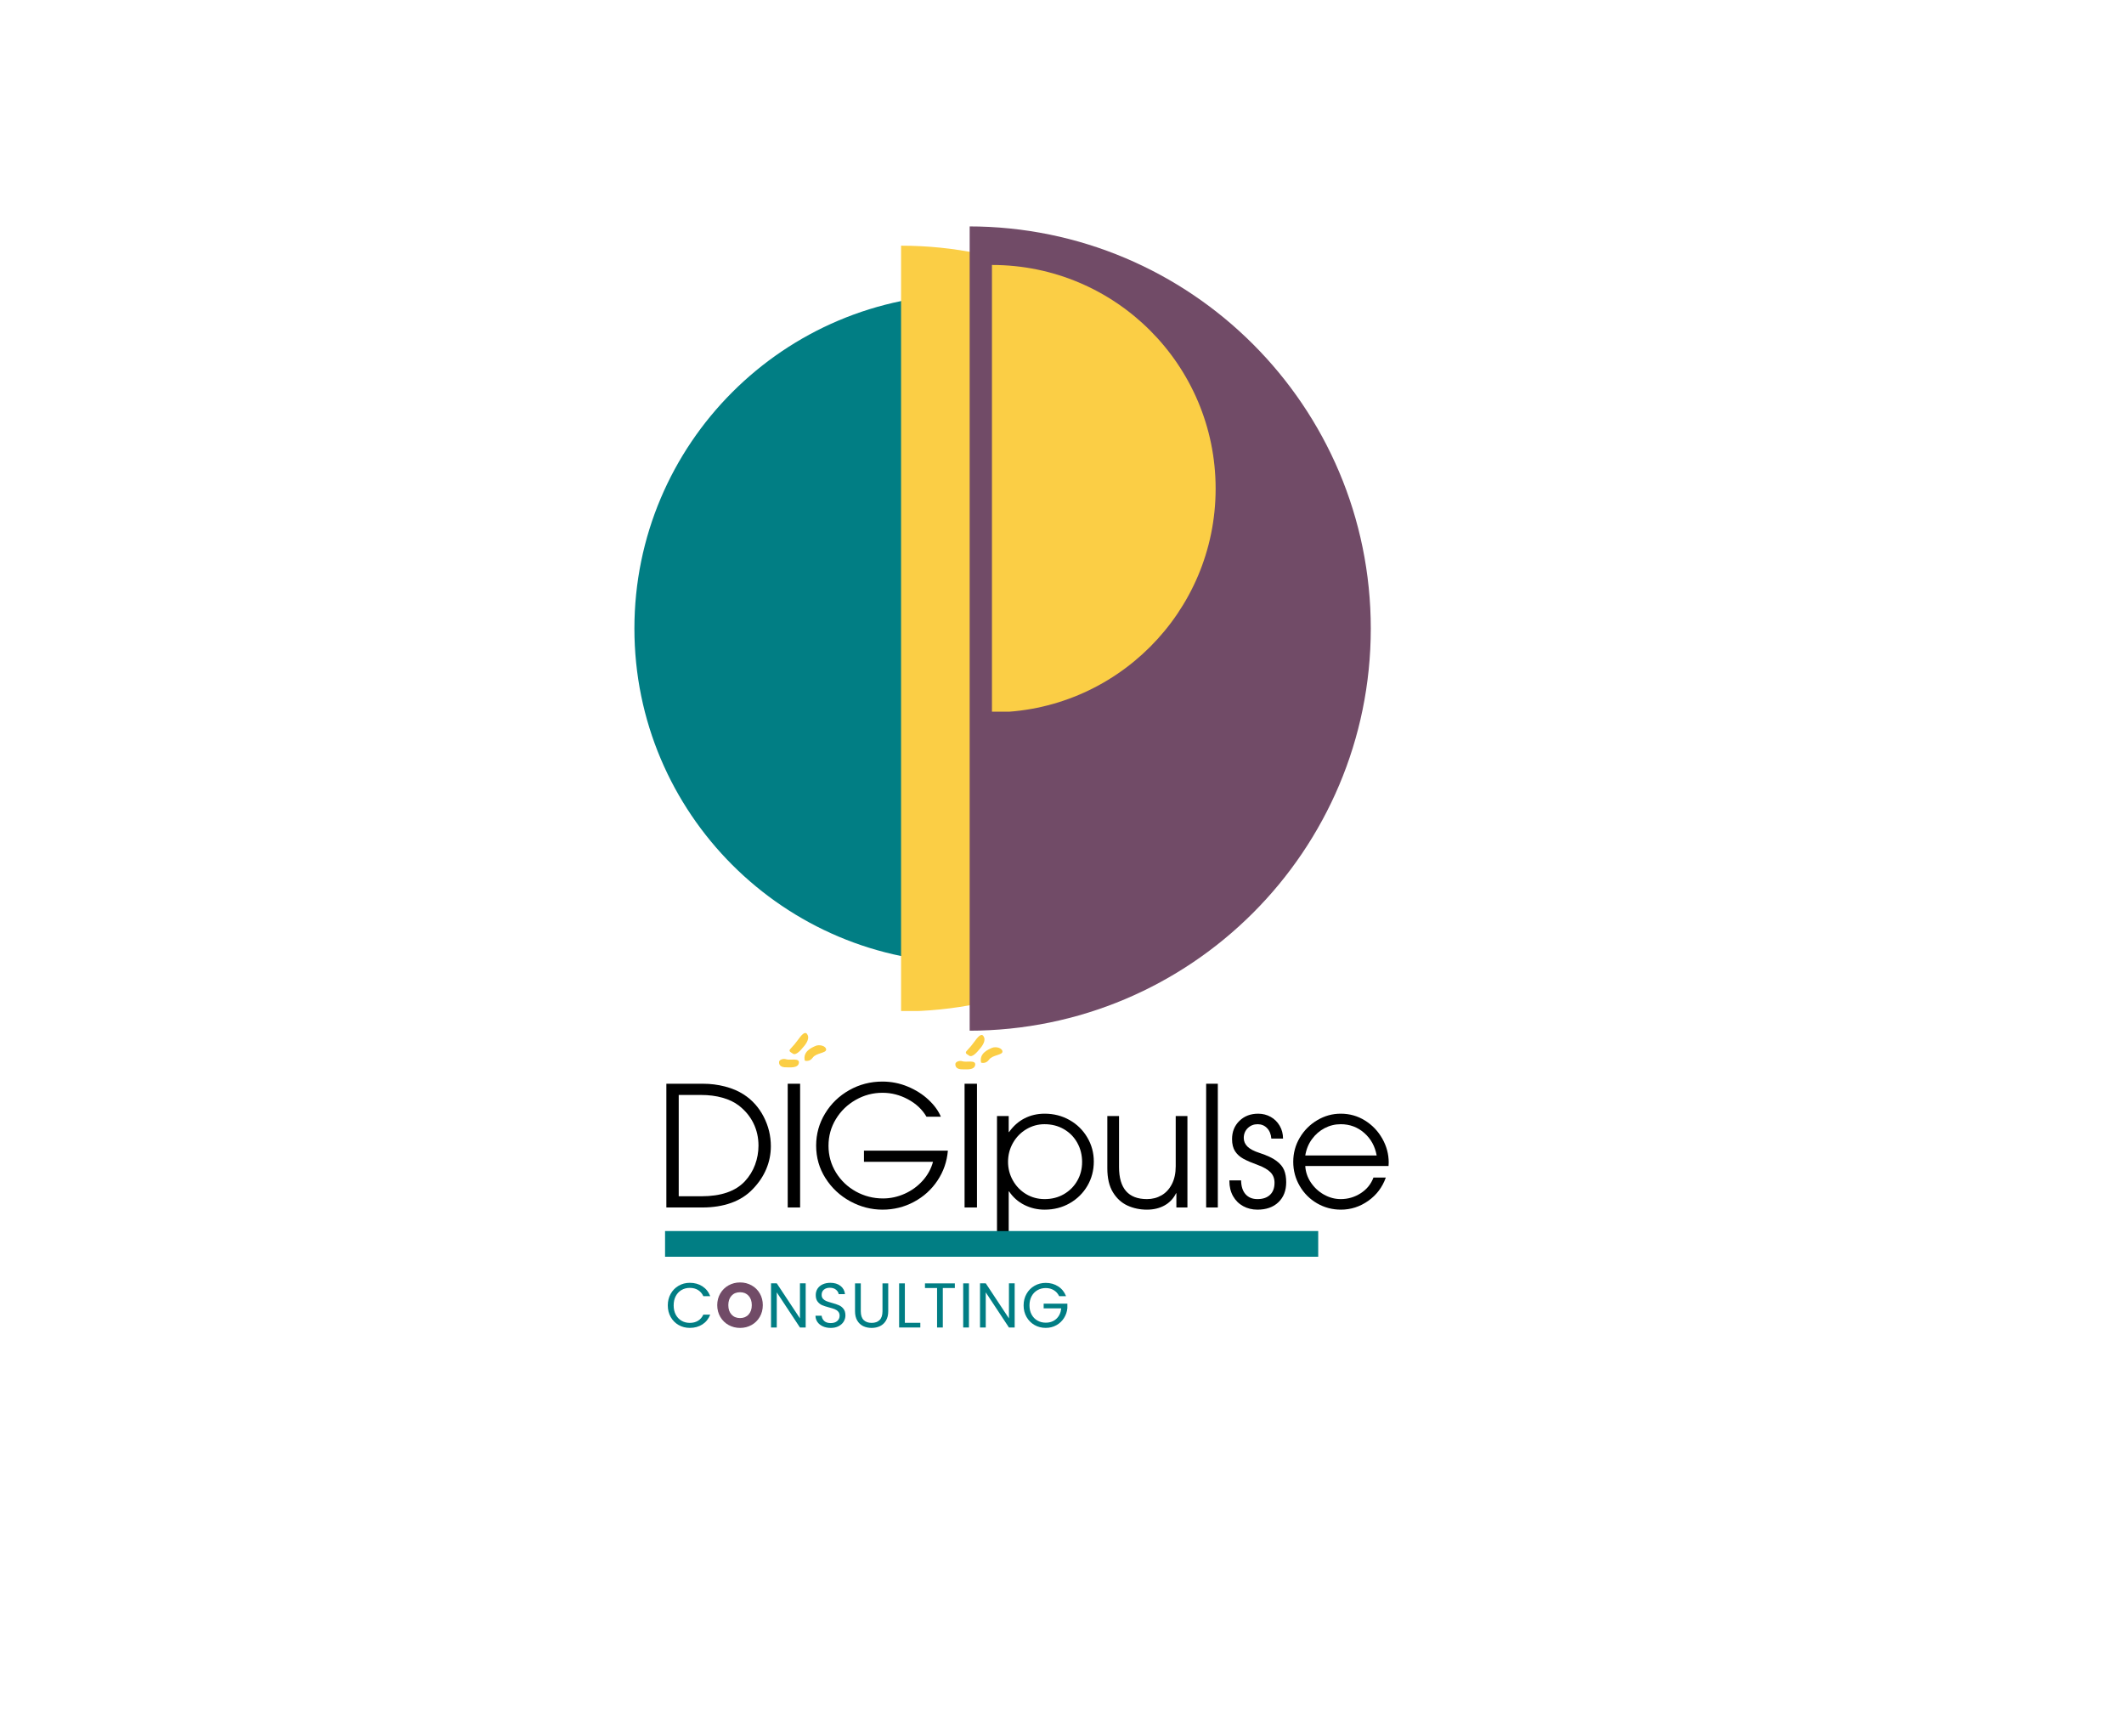 <?xml version="1.0" encoding="UTF-8" standalone="no"?>
<svg
   width="1341"
   zoomAndPan="magnify"
   viewBox="0 0 1006.5 822"
   height="1096"
   preserveAspectRatio="xMidYMid"
   version="1.0"
   id="svg72"
   xmlns="http://www.w3.org/2000/svg"
   xmlns:svg="http://www.w3.org/2000/svg">
  <defs
     id="defs7">
    <clipPath
       id="61fdd77420">
      <path
         d="M 300.625,139.113 H 459.695 V 455.906 H 300.625 Z m 0,0"
         clip-rule="nonzero"
         id="path2" />
    </clipPath>
    <clipPath
       id="4a3a2325d4">
      <path
         d="m 426.402,116.09 h 181.988 v 362.625 H 426.402 Z m 0,0"
         clip-rule="nonzero"
         id="path3" />
    </clipPath>
    <clipPath
       id="2f4fe682f1">
      <path
         d="m 459.496,106.949 h 190.078 v 381.5 H 459.496 Z m 0,0"
         clip-rule="nonzero"
         id="path4" />
    </clipPath>
    <clipPath
       id="ead33b0639">
      <path
         d="M 470,125.23 H 576.051 V 336.875 H 470 Z m 0,0"
         clip-rule="nonzero"
         id="path5" />
    </clipPath>
    <clipPath
       id="b88c508d61">
      <path
         d="m 369.062,489 h 22.488 v 16.93 H 369.062 Z m 0,0"
         clip-rule="nonzero"
         id="path6" />
    </clipPath>
    <clipPath
       id="f961ebe6eb">
      <path
         d="m 315.152,582.953 h 309.512 v 12.184 H 315.152 Z m 0,0"
         clip-rule="nonzero"
         id="path7" />
    </clipPath>
  </defs>
  <g
     clip-path="url(#61fdd77420)"
     id="g10">
    <path
       fill="#017e84"
       d="M 459.023,455.895 C 371.543,455.895 300.625,384.977 300.625,297.5 c 0,-87.477 70.918,-158.398 158.398,-158.398 z m 0,0"
       fill-opacity="1"
       fill-rule="nonzero"
       id="path10" />
  </g>
  <g
     clip-path="url(#4a3a2325d4)"
     id="g11">
    <path
       fill="#fbce45"
       d="m 426.992,116.102 c 100.184,0 181.398,81.215 181.398,181.395 0,100.184 -81.215,181.398 -181.398,181.398 z m 0,0"
       fill-opacity="1"
       fill-rule="nonzero"
       id="path11" />
  </g>
  <g
     clip-path="url(#2f4fe682f1)"
     id="g12"
     style="fill:#714b67;fill-opacity:1">
    <path
       fill="#714b67"
       d="m 459.035,106.961 c 105.227,0 190.539,85.309 190.539,190.539 0,105.227 -85.312,190.539 -190.539,190.539 z m 0,0"
       fill-opacity="1"
       fill-rule="nonzero"
       id="path12"
       style="fill:#714b67;fill-opacity:1" />
  </g>
  <g
     clip-path="url(#ead33b0639)"
     id="g13">
    <path
       fill="#fbce45"
       d="m 470.059,125.23 c 58.539,0 105.992,47.457 105.992,105.992 0,58.535 -47.453,105.988 -105.992,105.988 z m 0,0"
       fill-opacity="1"
       fill-rule="nonzero"
       id="path13" />
  </g>
  <g
     id="g79">
    <g
       clip-path="url(#b88c508d61)"
       id="g14">
      <path
         fill="#fbce45"
         d="m 381.371,502.211 c 0,0 2.195,0.816 3.789,-1.43 1.59,-2.242 6.379,-2.098 6.332,-3.816 -0.047,-1.715 -3.168,-2.531 -4.996,-1.73 -1.832,0.801 -6.145,2.598 -5.125,6.977 z m -2.879,-10.297 c -1.227,1.699 -2.562,3.32 -4.012,4.828 -0.746,0.816 -0.078,1.379 0.445,1.652 0.254,0.125 0.508,0.289 0.75,0.48 1.445,1.219 4.121,-2.004 4.691,-2.742 0.082,-0.098 0.16,-0.191 0.242,-0.273 0.57,-0.625 3.023,-3.43 2.211,-5.531 -0.906,-2.391 -2.531,-0.93 -4.328,1.586 z m -5.859,9.688 c -1.621,-0.578 -3.309,0.32 -3.418,1.059 -0.113,0.734 -0.145,2.902 3.676,2.738 1.145,-0.047 5.266,0.531 5.68,-2.066 0.414,-2.598 -4.312,-1.156 -5.938,-1.73 z m 0,0"
         fill-opacity="1"
         fill-rule="nonzero"
         id="path14" />
    </g>
    <g
       fill="#000000"
       fill-opacity="1"
       id="g17">
      <g
         transform="translate(309.908,571.793)"
         id="g16">
        <g
           id="g15">
          <path
             d="m 23.219,-58.625 c 3.582,0 7.062,0.438 10.438,1.312 3.383,0.875 6.375,2.156 8.969,3.844 3.957,2.586 7.07,6.07 9.344,10.453 2.27,4.387 3.406,9.059 3.406,14.016 0,3.699 -0.715,7.266 -2.141,10.703 -1.43,3.43 -3.543,6.594 -6.344,9.5 -2.793,2.961 -6.227,5.168 -10.297,6.625 C 32.531,-0.723 27.988,0 22.969,0 H 5.859 v -58.625 z m 19.797,46.266 c 2.164,-2.32 3.789,-4.945 4.875,-7.875 1.082,-2.938 1.625,-5.961 1.625,-9.078 0,-3.801 -0.793,-7.328 -2.375,-10.578 -1.586,-3.25 -3.914,-6.062 -6.984,-8.438 -2.055,-1.582 -4.609,-2.805 -7.672,-3.672 -3.062,-0.875 -6.469,-1.312 -10.219,-1.312 H 11.719 v 48 H 22.5 c 9.238,0 16.078,-2.348 20.516,-7.047 z m 0,0"
             id="path15" />
        </g>
      </g>
    </g>
    <g
       fill="#000000"
       fill-opacity="1"
       id="g20">
      <g
         transform="translate(367.259,571.793)"
         id="g19">
        <g
           id="g18">
          <path
             d="M 11.891,-58.625 V 0 h -5.875 v -58.625 z m 0,0"
             id="path17" />
        </g>
      </g>
    </g>
    <g
       fill="#000000"
       fill-opacity="1"
       id="g23">
      <g
         transform="translate(383.577,571.793)"
         id="g22">
        <g
           id="g21">
          <path
             d="m 65.594,-26.938 c -0.43,5.18 -2.07,9.906 -4.922,14.188 -2.844,4.273 -6.562,7.637 -11.156,10.094 -4.594,2.461 -9.559,3.688 -14.891,3.688 -5.336,0 -10.434,-1.316 -15.297,-3.953 -4.855,-2.645 -8.762,-6.289 -11.719,-10.938 -2.961,-4.645 -4.438,-9.797 -4.438,-15.453 0,-5.488 1.41,-10.555 4.234,-15.203 2.82,-4.656 6.633,-8.344 11.438,-11.062 4.812,-2.719 10.047,-4.078 15.703,-4.078 4.219,0 8.227,0.793 12.031,2.375 3.801,1.586 7.07,3.656 9.812,6.219 2.75,2.562 4.707,5.246 5.875,8.047 h -6.812 c -2.012,-3.438 -4.934,-6.18 -8.766,-8.234 -3.824,-2.062 -7.844,-3.094 -12.062,-3.094 -4.543,0 -8.781,1.125 -12.719,3.375 -3.938,2.242 -7.07,5.277 -9.391,9.109 -2.324,3.824 -3.484,8.031 -3.484,12.625 0,4.594 1.172,8.809 3.516,12.641 2.352,3.824 5.508,6.836 9.469,9.031 3.969,2.188 8.25,3.281 12.844,3.281 3.531,0 6.945,-0.738 10.25,-2.219 3.301,-1.477 6.141,-3.535 8.516,-6.172 2.383,-2.645 4.023,-5.629 4.922,-8.953 h -32.719 v -5.312 z m 0,0"
             id="path20" />
        </g>
      </g>
    </g>
    <g
       fill="#000000"
       fill-opacity="1"
       id="g26">
      <g
         transform="translate(451.067,571.793)"
         id="g25">
        <g
           id="g24">
          <path
             d="M 11.891,-58.625 V 0 h -5.875 v -58.625 z m 0,0"
             id="path23" />
        </g>
      </g>
    </g>
    <g
       fill="#000000"
       fill-opacity="1"
       id="g29">
      <g
         transform="translate(467.385,571.793)"
         id="g28">
        <g
           id="g27">
          <path
             d="m 10.609,-43.328 v 7.594 h 0.172 c 2,-2.844 4.438,-5.004 7.312,-6.484 2.883,-1.477 6.066,-2.219 9.547,-2.219 4.332,0 8.27,1.008 11.812,3.016 3.539,2 6.336,4.746 8.391,8.234 2.062,3.48 3.094,7.281 3.094,11.406 0,4.219 -1.016,8.062 -3.047,11.531 -2.031,3.461 -4.82,6.203 -8.359,8.234 -3.543,2.031 -7.508,3.047 -11.891,3.047 -3.43,0 -6.621,-0.742 -9.578,-2.219 -2.961,-1.477 -5.387,-3.617 -7.281,-6.422 h -0.172 v 22.812 H 5.062 v -58.531 z m 16.953,3.875 c -3.062,0 -5.93,0.793 -8.594,2.375 -2.668,1.586 -4.781,3.75 -6.344,6.5 -1.555,2.75 -2.328,5.734 -2.328,8.953 0,3.168 0.766,6.109 2.297,8.828 1.531,2.719 3.613,4.871 6.25,6.453 2.645,1.586 5.578,2.375 8.797,2.375 3.383,0 6.422,-0.773 9.109,-2.328 2.695,-1.562 4.812,-3.676 6.344,-6.344 1.531,-2.664 2.297,-5.633 2.297,-8.906 0,-3.32 -0.758,-6.344 -2.266,-9.062 -1.5,-2.727 -3.609,-4.883 -6.328,-6.469 -2.719,-1.582 -5.797,-2.375 -9.234,-2.375 z m 0,0"
             id="path26" />
        </g>
      </g>
    </g>
    <g
       fill="#000000"
       fill-opacity="1"
       id="g32">
      <g
         transform="translate(519.825,571.793)"
         id="g31">
        <g
           id="g30">
          <path
             d="m 37.469,-6.734 c -1.211,2.48 -3.016,4.398 -5.422,5.75 -2.406,1.344 -5.195,2.016 -8.359,2.016 -3.324,0 -6.402,-0.648 -9.234,-1.938 C 11.629,-2.207 9.332,-4.305 7.562,-7.203 5.789,-10.109 4.906,-13.883 4.906,-18.531 v -24.797 h 5.547 v 24.156 c 0,10.137 4.41,15.203 13.234,15.203 2.531,0 4.828,-0.594 6.891,-1.781 2.062,-1.188 3.695,-2.953 4.906,-5.297 1.219,-2.352 1.828,-5.191 1.828,-8.516 v -23.766 h 5.547 V 0 H 37.625 v -6.734 z m 0,0"
             id="path29" />
        </g>
      </g>
    </g>
    <g
       fill="#000000"
       fill-opacity="1"
       id="g35">
      <g
         transform="translate(566.403,571.793)"
         id="g34">
        <g
           id="g33">
          <path
             d="M 10.688,-58.625 V 0 H 5.156 v -58.625 z m 0,0"
             id="path32" />
        </g>
      </g>
    </g>
    <g
       fill="#000000"
       fill-opacity="1"
       id="g38">
      <g
         transform="translate(580.662,571.793)"
         id="g37">
        <g
           id="g36">
          <path
             d="m 15.297,-39.453 c -1.855,0 -3.418,0.621 -4.688,1.859 -1.262,1.242 -1.891,2.789 -1.891,4.641 0,1.586 0.594,2.961 1.781,4.125 1.188,1.156 3.098,2.156 5.734,3 3.438,1.117 6.066,2.344 7.891,3.688 1.82,1.344 3.062,2.824 3.719,4.438 0.656,1.605 0.984,3.516 0.984,5.734 0,3.969 -1.23,7.133 -3.688,9.484 -2.449,2.344 -5.762,3.516 -9.938,3.516 C 12.723,1.031 10.469,0.477 8.438,-0.625 6.406,-1.738 4.805,-3.32 3.641,-5.375 2.484,-7.438 1.906,-9.816 1.906,-12.516 v -0.312 h 5.547 c 0.051,2.844 0.758,5.031 2.125,6.562 1.375,1.531 3.25,2.297 5.625,2.297 2.539,0 4.523,-0.672 5.953,-2.016 1.426,-1.344 2.141,-3.254 2.141,-5.734 0,-2.008 -0.637,-3.66 -1.906,-4.953 -1.273,-1.289 -3.199,-2.414 -5.781,-3.375 -3.012,-1.102 -5.352,-2.102 -7.016,-3 -1.668,-0.906 -2.992,-2.094 -3.969,-3.562 -0.969,-1.477 -1.453,-3.41 -1.453,-5.797 0,-3.477 1.16,-6.352 3.484,-8.625 2.32,-2.27 5.281,-3.406 8.875,-3.406 2.164,0 4.145,0.5 5.938,1.5 1.789,1 3.211,2.402 4.266,4.203 1.062,1.793 1.594,3.824 1.594,6.094 H 21.781 c -0.156,-2.062 -0.828,-3.711 -2.016,-4.953 -1.188,-1.238 -2.68,-1.859 -4.469,-1.859 z m 0,0"
             id="path35" />
        </g>
      </g>
    </g>
    <g
       fill="#000000"
       fill-opacity="1"
       id="g41">
      <g
         transform="translate(609.812,571.793)"
         id="g40">
        <g
           id="g39">
          <path
             d="m 25.516,-3.969 c 3.426,0 6.578,-0.922 9.453,-2.766 2.883,-1.844 4.906,-4.328 6.062,-7.453 h 5.859 c -1.637,4.605 -4.422,8.293 -8.359,11.062 -3.93,2.773 -8.242,4.156 -12.938,4.156 -4.074,0 -7.84,-1 -11.297,-3 -3.461,-2.008 -6.203,-4.758 -8.234,-8.25 -2.031,-3.488 -3.047,-7.289 -3.047,-11.406 0,-4.125 1.023,-7.926 3.078,-11.406 2.062,-3.488 4.82,-6.258 8.281,-8.312 3.457,-2.062 7.172,-3.094 11.141,-3.094 4.219,0 8.055,1.086 11.516,3.25 3.457,2.156 6.191,5.023 8.203,8.594 2.008,3.562 3.016,7.324 3.016,11.281 l -0.078,1.672 H 8.719 c 0.156,2.793 1.035,5.391 2.641,7.797 1.613,2.406 3.688,4.324 6.219,5.75 2.539,1.418 5.188,2.125 7.938,2.125 z m 0,-35.484 c -2.699,0 -5.234,0.621 -7.609,1.859 -2.375,1.242 -4.387,2.984 -6.031,5.234 -1.637,2.242 -2.688,4.812 -3.156,7.719 h 33.828 c -0.793,-4.383 -2.762,-7.945 -5.906,-10.688 -3.148,-2.75 -6.855,-4.125 -11.125,-4.125 z m 0,0"
             id="path38" />
        </g>
      </g>
    </g>
    <g
       fill="#017e84"
       fill-opacity="1"
       id="g44">
      <g
         transform="translate(315.151,628.654)"
         id="g43">
        <g
           id="g42">
          <path
             d="m 1.297,-10.469 c 0,-2.031 0.457,-3.859 1.375,-5.484 0.914,-1.633 2.164,-2.91 3.75,-3.828 1.594,-0.926 3.359,-1.391 5.297,-1.391 2.281,0 4.27,0.555 5.969,1.656 1.695,1.094 2.938,2.652 3.719,4.672 H 18.141 C 17.555,-16.102 16.719,-17.07 15.625,-17.75 c -1.086,-0.676 -2.387,-1.016 -3.906,-1.016 -1.461,0 -2.766,0.34 -3.922,1.016 -1.156,0.68 -2.07,1.641 -2.734,2.891 -0.656,1.25 -0.984,2.715 -0.984,4.391 0,1.668 0.328,3.125 0.984,4.375 0.664,1.242 1.578,2.203 2.734,2.891 1.156,0.68 2.461,1.016 3.922,1.016 1.52,0 2.82,-0.332 3.906,-1 1.094,-0.676 1.93,-1.645 2.516,-2.906 h 3.266 c -0.781,2 -2.023,3.547 -3.719,4.641 C 15.988,-0.359 14,0.188 11.719,0.188 c -1.938,0 -3.703,-0.453 -5.297,-1.359 -1.586,-0.914 -2.836,-2.18 -3.75,-3.797 -0.918,-1.625 -1.375,-3.457 -1.375,-5.5 z m 0,0"
             id="path41" />
        </g>
      </g>
    </g>
    <g
       fill="#714b67"
       fill-opacity="1"
       id="g47">
      <g
         transform="translate(338.893,628.654)"
         id="g46">
        <g
           id="g45">
          <path
             d="m 11.812,0.203 c -1.98,0 -3.797,-0.457 -5.453,-1.375 C 4.711,-2.086 3.406,-3.367 2.438,-5.016 c -0.969,-1.656 -1.453,-3.508 -1.453,-5.562 0,-2.062 0.484,-3.91 1.453,-5.547 0.969,-1.645 2.273,-2.926 3.922,-3.844 1.656,-0.914 3.473,-1.375 5.453,-1.375 1.977,0 3.789,0.461 5.438,1.375 1.656,0.918 2.957,2.199 3.906,3.844 0.945,1.637 1.422,3.484 1.422,5.547 0,2.055 -0.48,3.906 -1.438,5.562 -0.961,1.648 -2.262,2.93 -3.906,3.844 -1.637,0.918 -3.445,1.375 -5.422,1.375 z m 0,-4.672 c 1.676,0 3.02,-0.555 4.031,-1.672 1.008,-1.125 1.516,-2.602 1.516,-4.438 0,-1.863 -0.508,-3.348 -1.516,-4.453 -1.012,-1.113 -2.355,-1.672 -4.031,-1.672 -1.699,0 -3.055,0.555 -4.062,1.656 -1.012,1.094 -1.516,2.586 -1.516,4.469 0,1.855 0.504,3.34 1.516,4.453 1.008,1.105 2.363,1.656 4.062,1.656 z m 0,0"
             id="path44" />
        </g>
      </g>
    </g>
    <g
       fill="#017e84"
       fill-opacity="1"
       id="g50">
      <g
         transform="translate(363.057,628.654)"
         id="g49">
        <g
           id="g48">
          <path
             d="m 18.734,0 h -2.719 L 5.031,-16.641 V 0 H 2.312 V -20.922 H 5.031 L 16.016,-4.312 v -16.609 h 2.719 z m 0,0"
             id="path47" />
        </g>
      </g>
    </g>
    <g
       fill="#017e84"
       fill-opacity="1"
       id="g53">
      <g
         transform="translate(384.728,628.654)"
         id="g52">
        <g
           id="g51">
          <path
             d="m 8.938,0.203 c -1.387,0 -2.625,-0.242 -3.719,-0.734 C 4.133,-1.02 3.281,-1.695 2.656,-2.562 2.039,-3.438 1.723,-4.441 1.703,-5.578 H 4.625 c 0.094,0.98 0.492,1.809 1.203,2.484 0.707,0.668 1.742,1 3.109,1 1.301,0 2.328,-0.32 3.078,-0.969 0.75,-0.656 1.125,-1.492 1.125,-2.516 0,-0.801 -0.227,-1.453 -0.672,-1.953 -0.438,-0.5 -0.992,-0.879 -1.656,-1.141 C 10.156,-8.93 9.27,-9.207 8.156,-9.5 c -1.375,-0.363 -2.48,-0.723 -3.312,-1.078 -0.836,-0.363 -1.547,-0.93 -2.141,-1.703 -0.586,-0.77 -0.875,-1.801 -0.875,-3.094 0,-1.145 0.285,-2.156 0.859,-3.031 0.582,-0.883 1.398,-1.566 2.453,-2.047 1.051,-0.477 2.254,-0.719 3.609,-0.719 1.957,0 3.562,0.492 4.812,1.469 1.25,0.98 1.957,2.281 2.125,3.906 h -3 c -0.105,-0.801 -0.527,-1.504 -1.266,-2.109 -0.742,-0.613 -1.719,-0.922 -2.938,-0.922 -1.137,0 -2.062,0.297 -2.781,0.891 -0.719,0.586 -1.078,1.406 -1.078,2.469 0,0.762 0.211,1.383 0.641,1.859 0.426,0.48 0.953,0.844 1.578,1.094 0.633,0.25 1.52,0.539 2.656,0.859 1.383,0.375 2.492,0.75 3.328,1.125 0.844,0.367 1.562,0.934 2.156,1.703 0.602,0.773 0.906,1.812 0.906,3.125 0,1.023 -0.273,1.984 -0.812,2.891 -0.543,0.898 -1.344,1.625 -2.406,2.188 C 11.617,-0.07 10.375,0.203 8.938,0.203 Z m 0,0"
             id="path50" />
        </g>
      </g>
    </g>
    <g
       fill="#017e84"
       fill-opacity="1"
       id="g56">
      <g
         transform="translate(402.922,628.654)"
         id="g55">
        <g
           id="g54">
          <path
             d="m 4.984,-20.906 v 13.234 c 0,1.855 0.453,3.234 1.359,4.141 0.906,0.898 2.172,1.344 3.797,1.344 1.594,0 2.844,-0.445 3.75,-1.344 0.914,-0.906 1.375,-2.285 1.375,-4.141 V -20.906 h 2.719 v 13.203 c 0,1.742 -0.352,3.203 -1.047,4.391 -0.699,1.188 -1.641,2.074 -2.828,2.656 -1.188,0.574 -2.523,0.859 -4,0.859 -1.48,0 -2.82,-0.285 -4.016,-0.859 C 4.906,-1.238 3.969,-2.125 3.281,-3.312 2.594,-4.5 2.25,-5.961 2.25,-7.703 V -20.906 Z m 0,0"
             id="path53" />
        </g>
      </g>
    </g>
    <g
       fill="#017e84"
       fill-opacity="1"
       id="g59">
      <g
         transform="translate(423.754,628.654)"
         id="g58">
        <g
           id="g57">
          <path
             d="m 5.031,-2.219 h 7.328 V 0 H 2.312 v -20.906 h 2.719 z m 0,0"
             id="path56" />
        </g>
      </g>
    </g>
    <g
       fill="#017e84"
       fill-opacity="1"
       id="g62">
      <g
         transform="translate(437.302,628.654)"
         id="g61">
        <g
           id="g60">
          <path
             d="m 15.172,-20.906 v 2.219 H 9.469 V 0 H 6.75 V -18.688 H 1.016 v -2.219 z m 0,0"
             id="path59" />
        </g>
      </g>
    </g>
    <g
       fill="#017e84"
       fill-opacity="1"
       id="g65">
      <g
         transform="translate(454.118,628.654)"
         id="g64">
        <g
           id="g63">
          <path
             d="M 5.031,-20.906 V 0 H 2.312 v -20.906 z m 0,0"
             id="path62" />
        </g>
      </g>
    </g>
    <g
       fill="#017e84"
       fill-opacity="1"
       id="g68">
      <g
         transform="translate(462.091,628.654)"
         id="g67">
        <g
           id="g66">
          <path
             d="m 18.734,0 h -2.719 L 5.031,-16.641 V 0 H 2.312 V -20.922 H 5.031 L 16.016,-4.312 v -16.609 h 2.719 z m 0,0"
             id="path65" />
        </g>
      </g>
    </g>
    <g
       fill="#017e84"
       fill-opacity="1"
       id="g71">
      <g
         transform="translate(483.762,628.654)"
         id="g70">
        <g
           id="g69">
          <path
             d="m 18.141,-14.844 c -0.586,-1.219 -1.43,-2.16 -2.531,-2.828 -1.094,-0.676 -2.371,-1.016 -3.828,-1.016 -1.461,0 -2.773,0.34 -3.938,1.016 -1.168,0.668 -2.09,1.625 -2.766,2.875 -0.668,1.25 -1,2.695 -1,4.328 0,1.648 0.332,3.09 1,4.328 0.676,1.242 1.598,2.195 2.766,2.859 1.164,0.668 2.477,1 3.938,1 2.039,0 3.719,-0.609 5.031,-1.828 1.32,-1.219 2.094,-2.867 2.312,-4.953 h -8.328 v -2.219 H 22.031 v 2.109 c -0.156,1.719 -0.695,3.293 -1.609,4.719 -0.918,1.43 -2.125,2.559 -3.625,3.391 -1.5,0.836 -3.172,1.25 -5.016,1.25 -1.938,0 -3.711,-0.453 -5.312,-1.359 C 4.875,-2.086 3.613,-3.352 2.688,-4.969 c -0.93,-1.625 -1.391,-3.457 -1.391,-5.5 0,-2.031 0.461,-3.859 1.391,-5.484 0.926,-1.633 2.188,-2.906 3.781,-3.812 1.602,-0.914 3.375,-1.375 5.312,-1.375 2.219,0 4.18,0.555 5.891,1.656 1.707,1.094 2.953,2.641 3.734,4.641 z m 0,0"
             id="path68" />
        </g>
      </g>
    </g>
    <g
       clip-path="url(#f961ebe6eb)"
       id="g72">
      <path
         fill="#017e84"
         d="m 315.152,582.953 h 309.512 v 12.184 H 315.152 Z m 0,0"
         fill-opacity="1"
         fill-rule="nonzero"
         id="path71" />
    </g>
    <g
       clip-path="url(#b88c508d61)"
       id="g141"
       transform="translate(83.545,0.949)">
      <path
         fill="#fbce45"
         d="m 381.371,502.211 c 0,0 2.195,0.816 3.789,-1.43 1.59,-2.242 6.379,-2.098 6.332,-3.816 -0.047,-1.715 -3.168,-2.531 -4.996,-1.73 -1.832,0.801 -6.145,2.598 -5.125,6.977 z m -2.879,-10.297 c -1.227,1.699 -2.562,3.32 -4.012,4.828 -0.746,0.816 -0.078,1.379 0.445,1.652 0.254,0.125 0.508,0.289 0.75,0.48 1.445,1.219 4.121,-2.004 4.691,-2.742 0.082,-0.098 0.16,-0.191 0.242,-0.273 0.57,-0.625 3.023,-3.43 2.211,-5.531 -0.906,-2.391 -2.531,-0.93 -4.328,1.586 z m -5.859,9.688 c -1.621,-0.578 -3.309,0.32 -3.418,1.059 -0.113,0.734 -0.145,2.902 3.676,2.738 1.145,-0.047 5.266,0.531 5.68,-2.066 0.414,-2.598 -4.312,-1.156 -5.938,-1.73 z m 0,0"
         fill-opacity="1"
         fill-rule="nonzero"
         id="path140" />
    </g>
  </g>
</svg>
